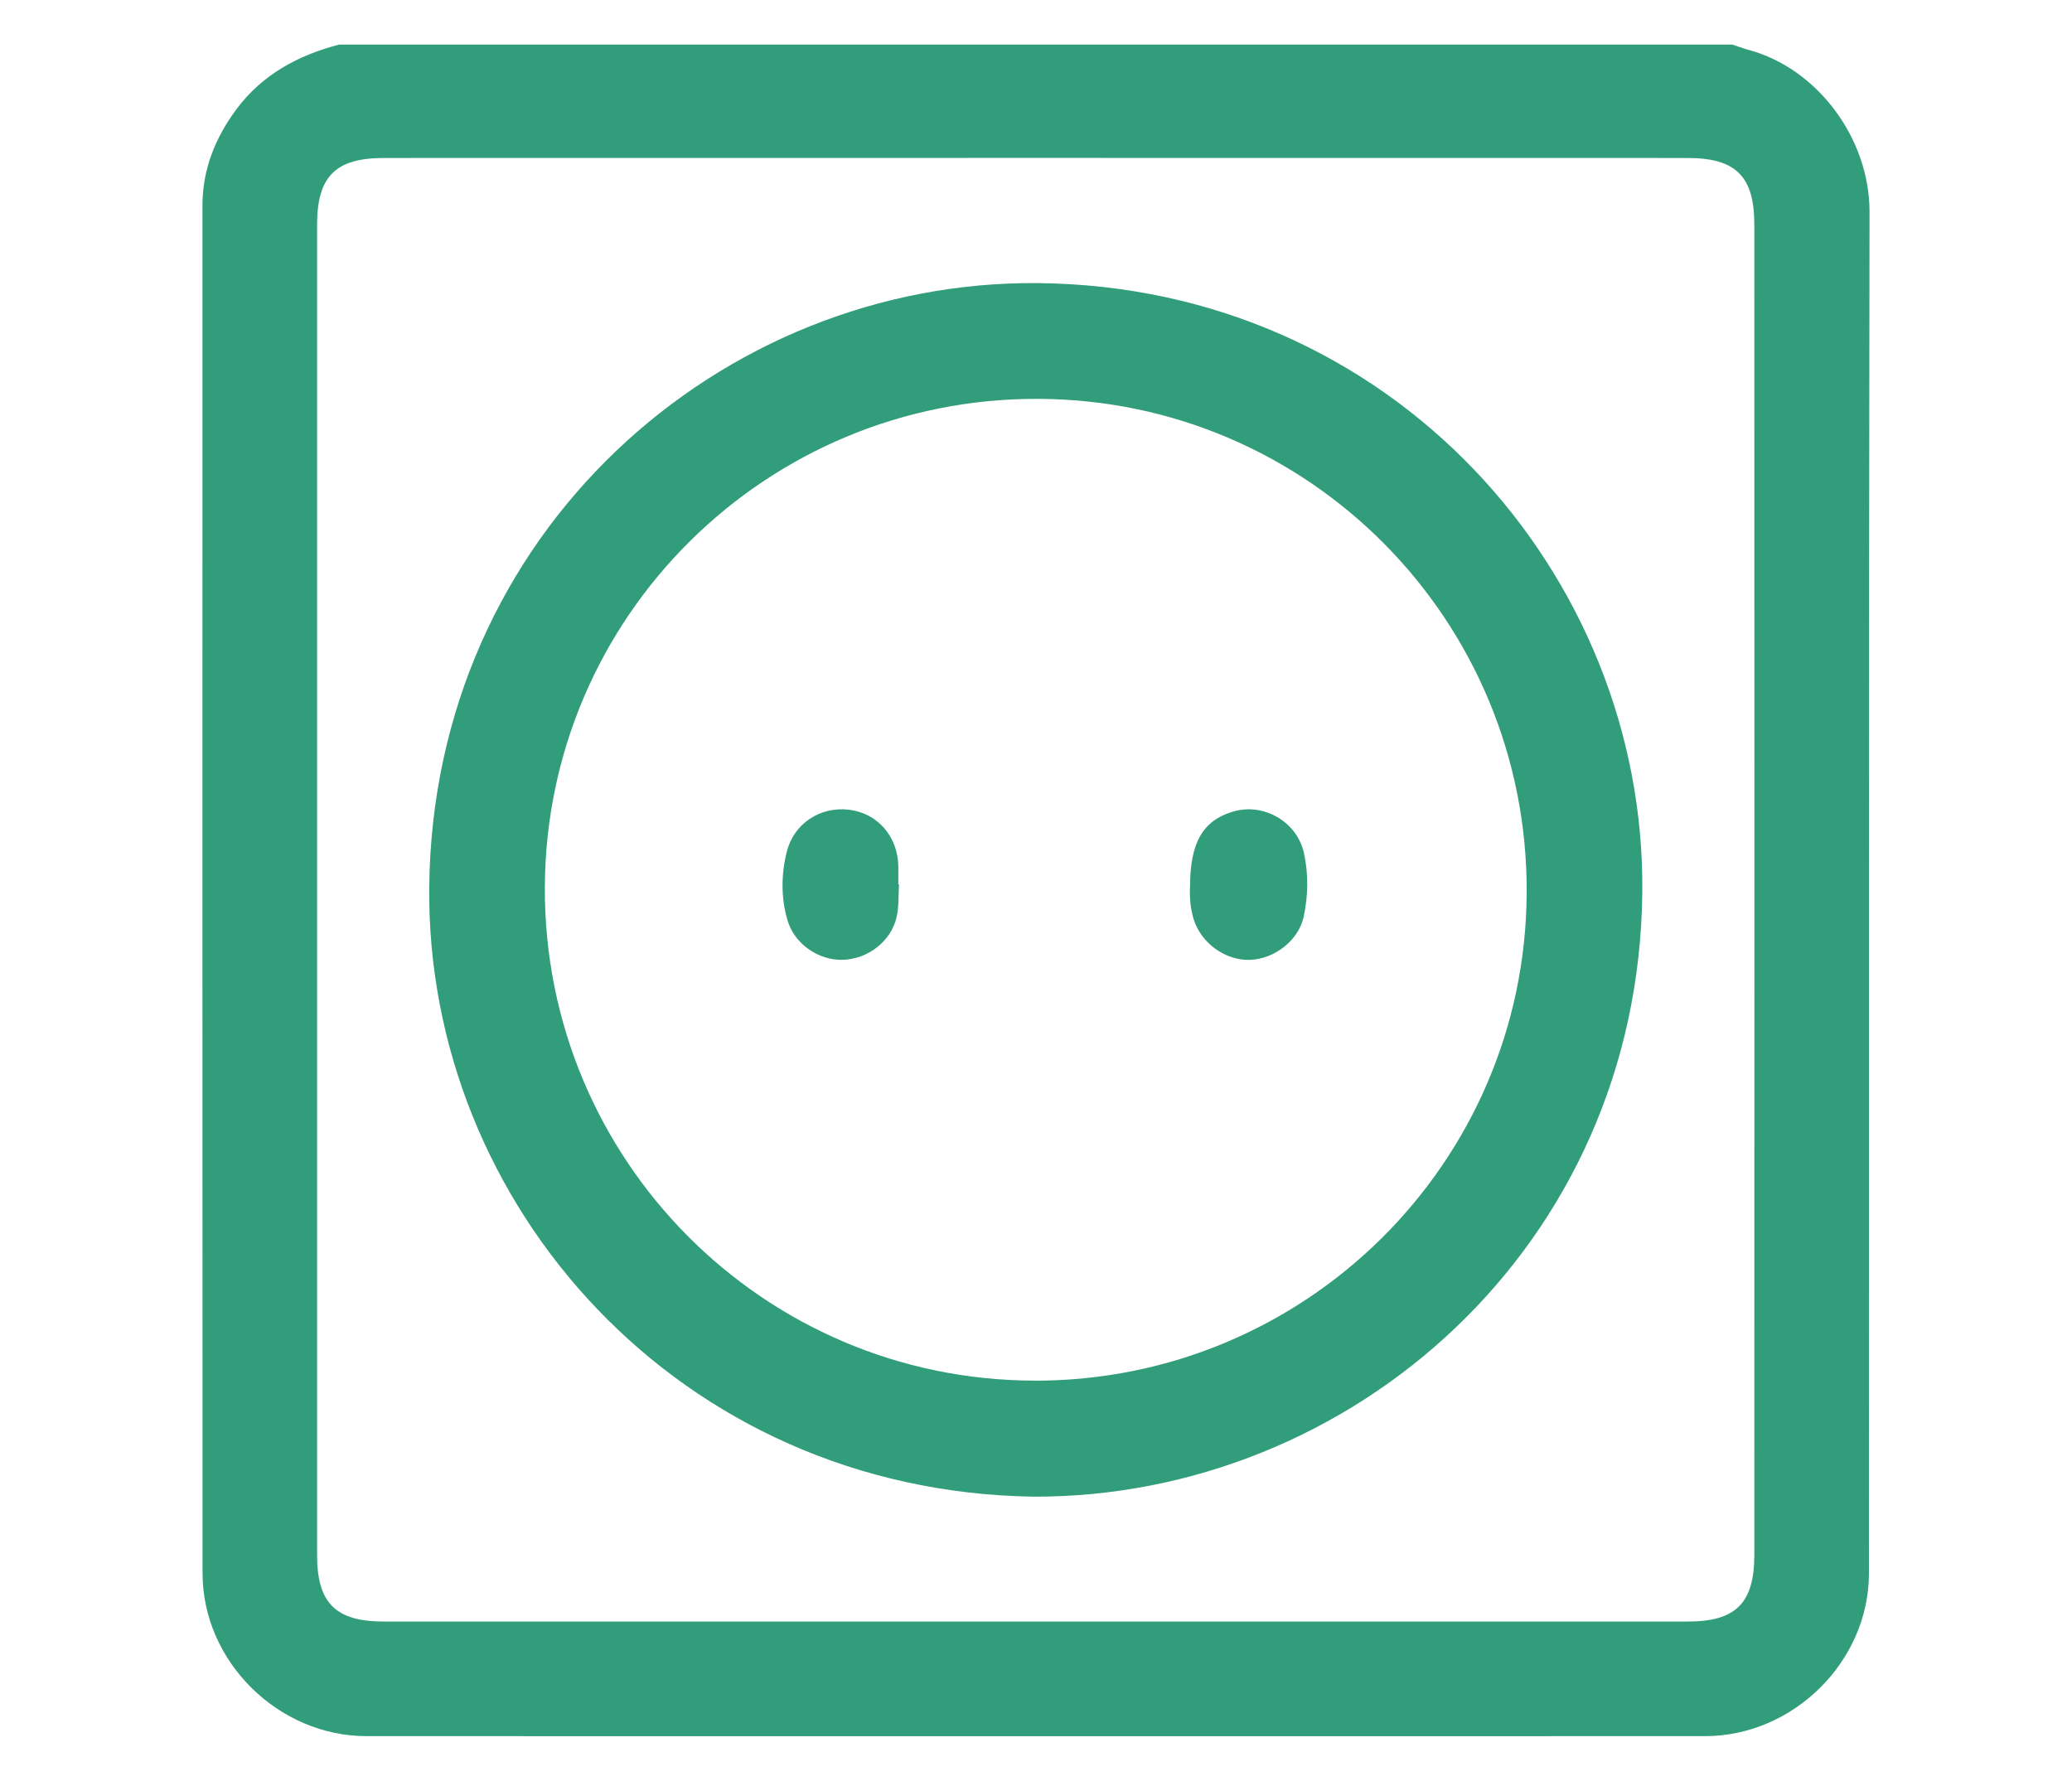 <?xml version="1.0" encoding="UTF-8"?><svg id="Calque_1" xmlns="http://www.w3.org/2000/svg" viewBox="0 0 494.79 425.27"><path d="M418.95,212.45c0-52.93,0-105.88-.02-158.81,0-11.52-4.4-15.91-15.95-15.91-103.78-.02-207.55-.02-311.35,0-11.52,0-15.91,4.42-15.91,15.95V371.33c0,11.52,4.42,15.91,15.97,15.91H403.04c11.52,0,15.89-4.42,15.89-15.95,.02-52.95,.02-105.88,.02-158.83M80.98,10.65H413.7c1.25,.41,2.47,.88,3.74,1.23,16.59,4.4,29.04,21.25,29,38.74-.2,108.38-.08,216.75-.14,325.13-.02,21.05-18.08,38.86-39.15,38.86-106.54,.02-213.07,.02-319.61,0-21.07,0-39.15-17.79-39.17-38.86-.06-108.89-.02-217.8-.02-326.71,0-8.59,3.07-16.16,8.12-22.97,6.18-8.28,14.71-12.87,24.5-15.42" fill="#329d7b"/><path d="M246.99,329.72c64.71,.12,117.33-52.03,117.58-116.6,.27-64.92-51.95-117.66-116.68-117.87-64.92-.22-117.6,52.03-117.78,116.78-.18,64.87,52.11,117.54,116.88,117.68m-.12,27.71c-84.73-1.23-145.07-69.7-144.37-145.42,.78-84.92,69.76-145.07,145.31-144.39,84.75,.78,145.09,69.66,144.37,145.33-.78,84.9-69.76,144.68-145.31,144.48" fill="#329d7b"/><path d="M284.18,211.8c0-10.59,3.05-15.81,10.18-17.96,7.34-2.23,15.34,2.35,17.02,9.86,1.1,5.05,1.02,10.16-.06,15.22-1.23,5.66-6.97,10.14-12.93,10.31-5.85,.14-11.6-4.03-13.36-9.76-.82-2.68-.96-5.42-.86-7.67" fill="#329d7b"/><path d="M214.68,211.2c-.16,2.6,0,5.3-.57,7.81-1.33,5.83-6.93,10.08-12.95,10.21-5.73,.12-11.47-3.8-13.11-9.47-1.58-5.36-1.51-10.92-.18-16.3,1.7-6.83,8.02-10.9,14.87-10.08,6.81,.82,11.64,6.34,11.78,13.5,.02,1.43,0,2.88,0,4.34h.16" fill="#329d7b"/></svg>